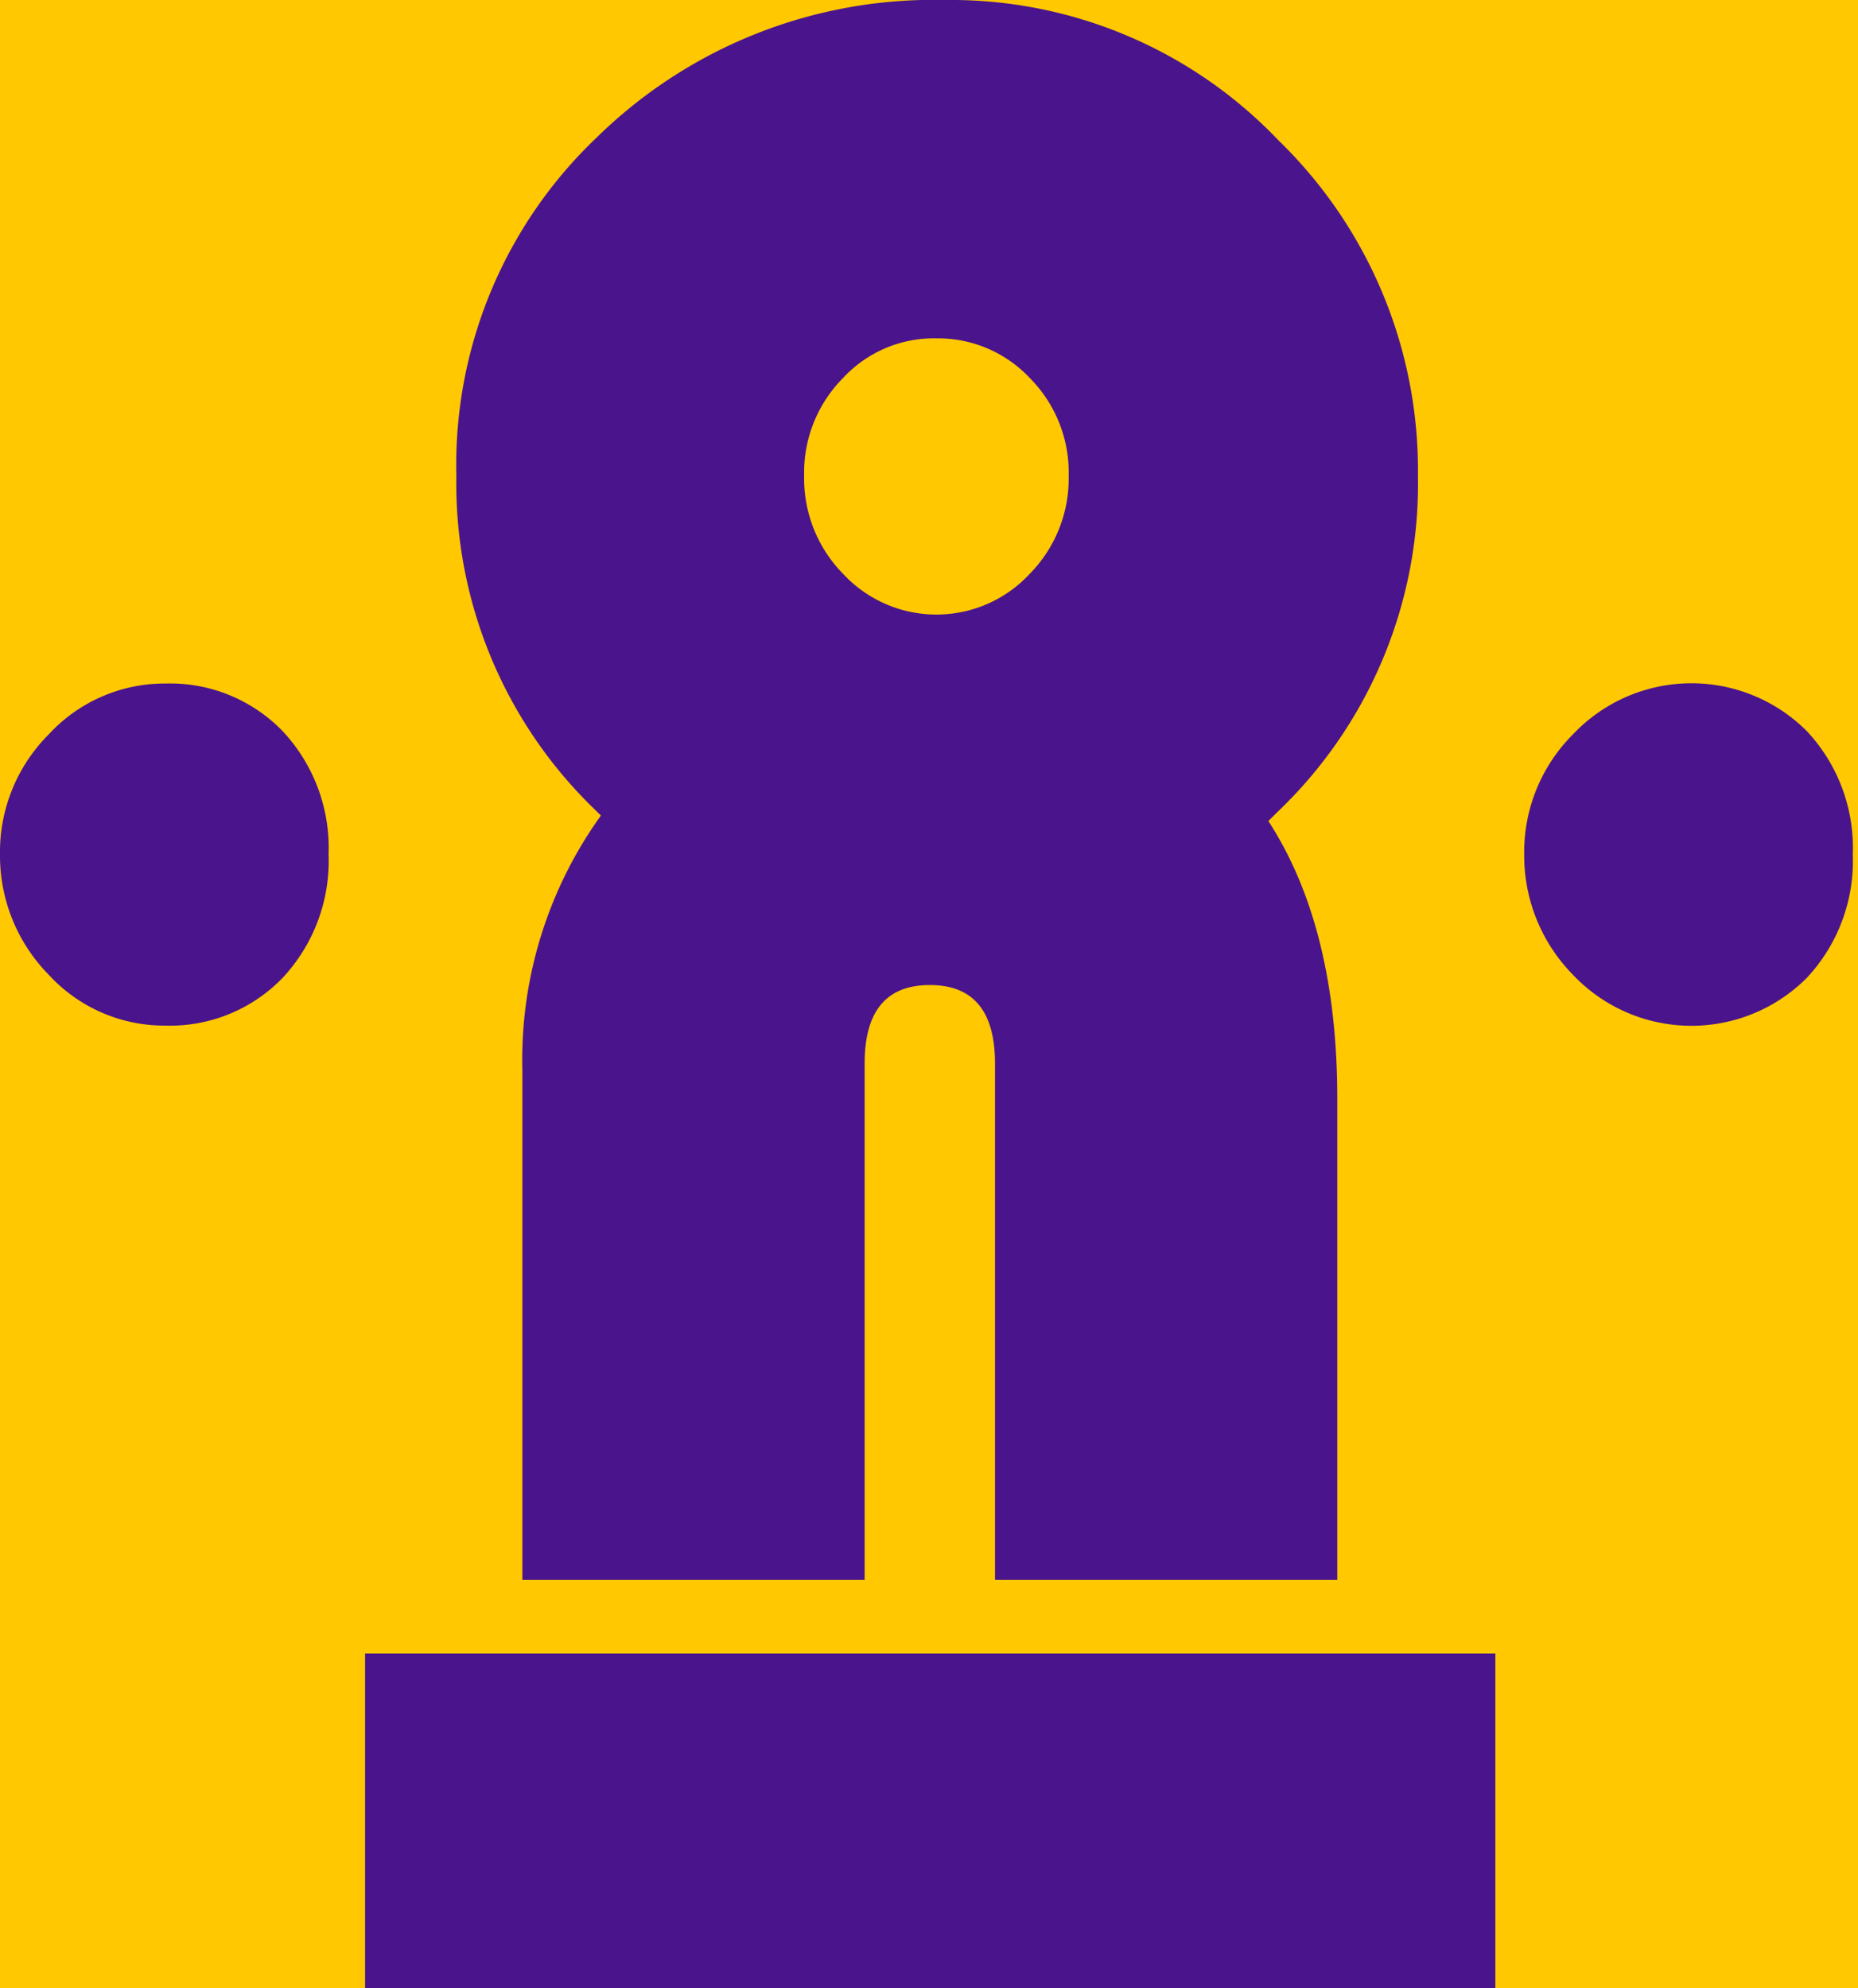 <svg id="Слой_1" data-name="Слой 1" xmlns="http://www.w3.org/2000/svg" viewBox="0 0 114 122"><defs><style>.cls-1{fill:#ffc800;}.cls-2{fill:#4a148c;}</style></defs><rect class="cls-1" x="-19.5" y="-4.5" width="153" height="131"/><path class="cls-2" d="M82.11,96.94H61.05V65.26c0-3.24-1.35-4.82-4-4.82s-4,1.58-4,4.82V96.94H32.05V65.62a25.65,25.65,0,0,1,7.26-18.49,23.88,23.88,0,0,1,17.77-7.45c8.06,0,14.47,2.93,19.29,8.73,3.78,4.52,5.68,10.87,5.68,19V96.94Z"/><path class="cls-2" d="M58,0A27.75,27.75,0,0,1,78.44,8.61,28.21,28.21,0,0,1,87,29.18a27.82,27.82,0,0,1-8.67,20.69,28.61,28.61,0,0,1-20.88,8.55,28.58,28.58,0,0,1-20.81-8.61A27.79,27.79,0,0,1,28,29.18,27.71,27.71,0,0,1,36.63,8.42,29.49,29.49,0,0,1,58,0Zm-.55,20.76a7.59,7.59,0,0,0-5.73,2.44,8.23,8.23,0,0,0-2.38,6,8.33,8.33,0,0,0,2.38,6,7.81,7.81,0,0,0,11.47,0,8.33,8.33,0,0,0,2.38-6,8.23,8.23,0,0,0-2.38-6A7.73,7.73,0,0,0,57.44,20.76Z"/><path class="cls-2" d="M93.52,52.44a10.21,10.21,0,0,1,3-7.39,10,10,0,0,1,14.35-.18,10.48,10.48,0,0,1,2.81,7.57A10.5,10.5,0,0,1,110.86,60a10,10,0,0,1-14.35-.19A10.42,10.42,0,0,1,93.52,52.44Z"/><path class="cls-2" d="M0,52.44a10.21,10.21,0,0,1,3-7.39,9.66,9.66,0,0,1,7.14-3.11,9.61,9.61,0,0,1,7.21,2.93,10.48,10.48,0,0,1,2.81,7.57A10.5,10.5,0,0,1,17.34,60a9.61,9.61,0,0,1-7.21,2.93A9.63,9.63,0,0,1,3,59.82,10.42,10.42,0,0,1,0,52.44Z"/><path class="cls-2" d="M91.75,122.09H22.4V101.46H91.75Z"/></svg>